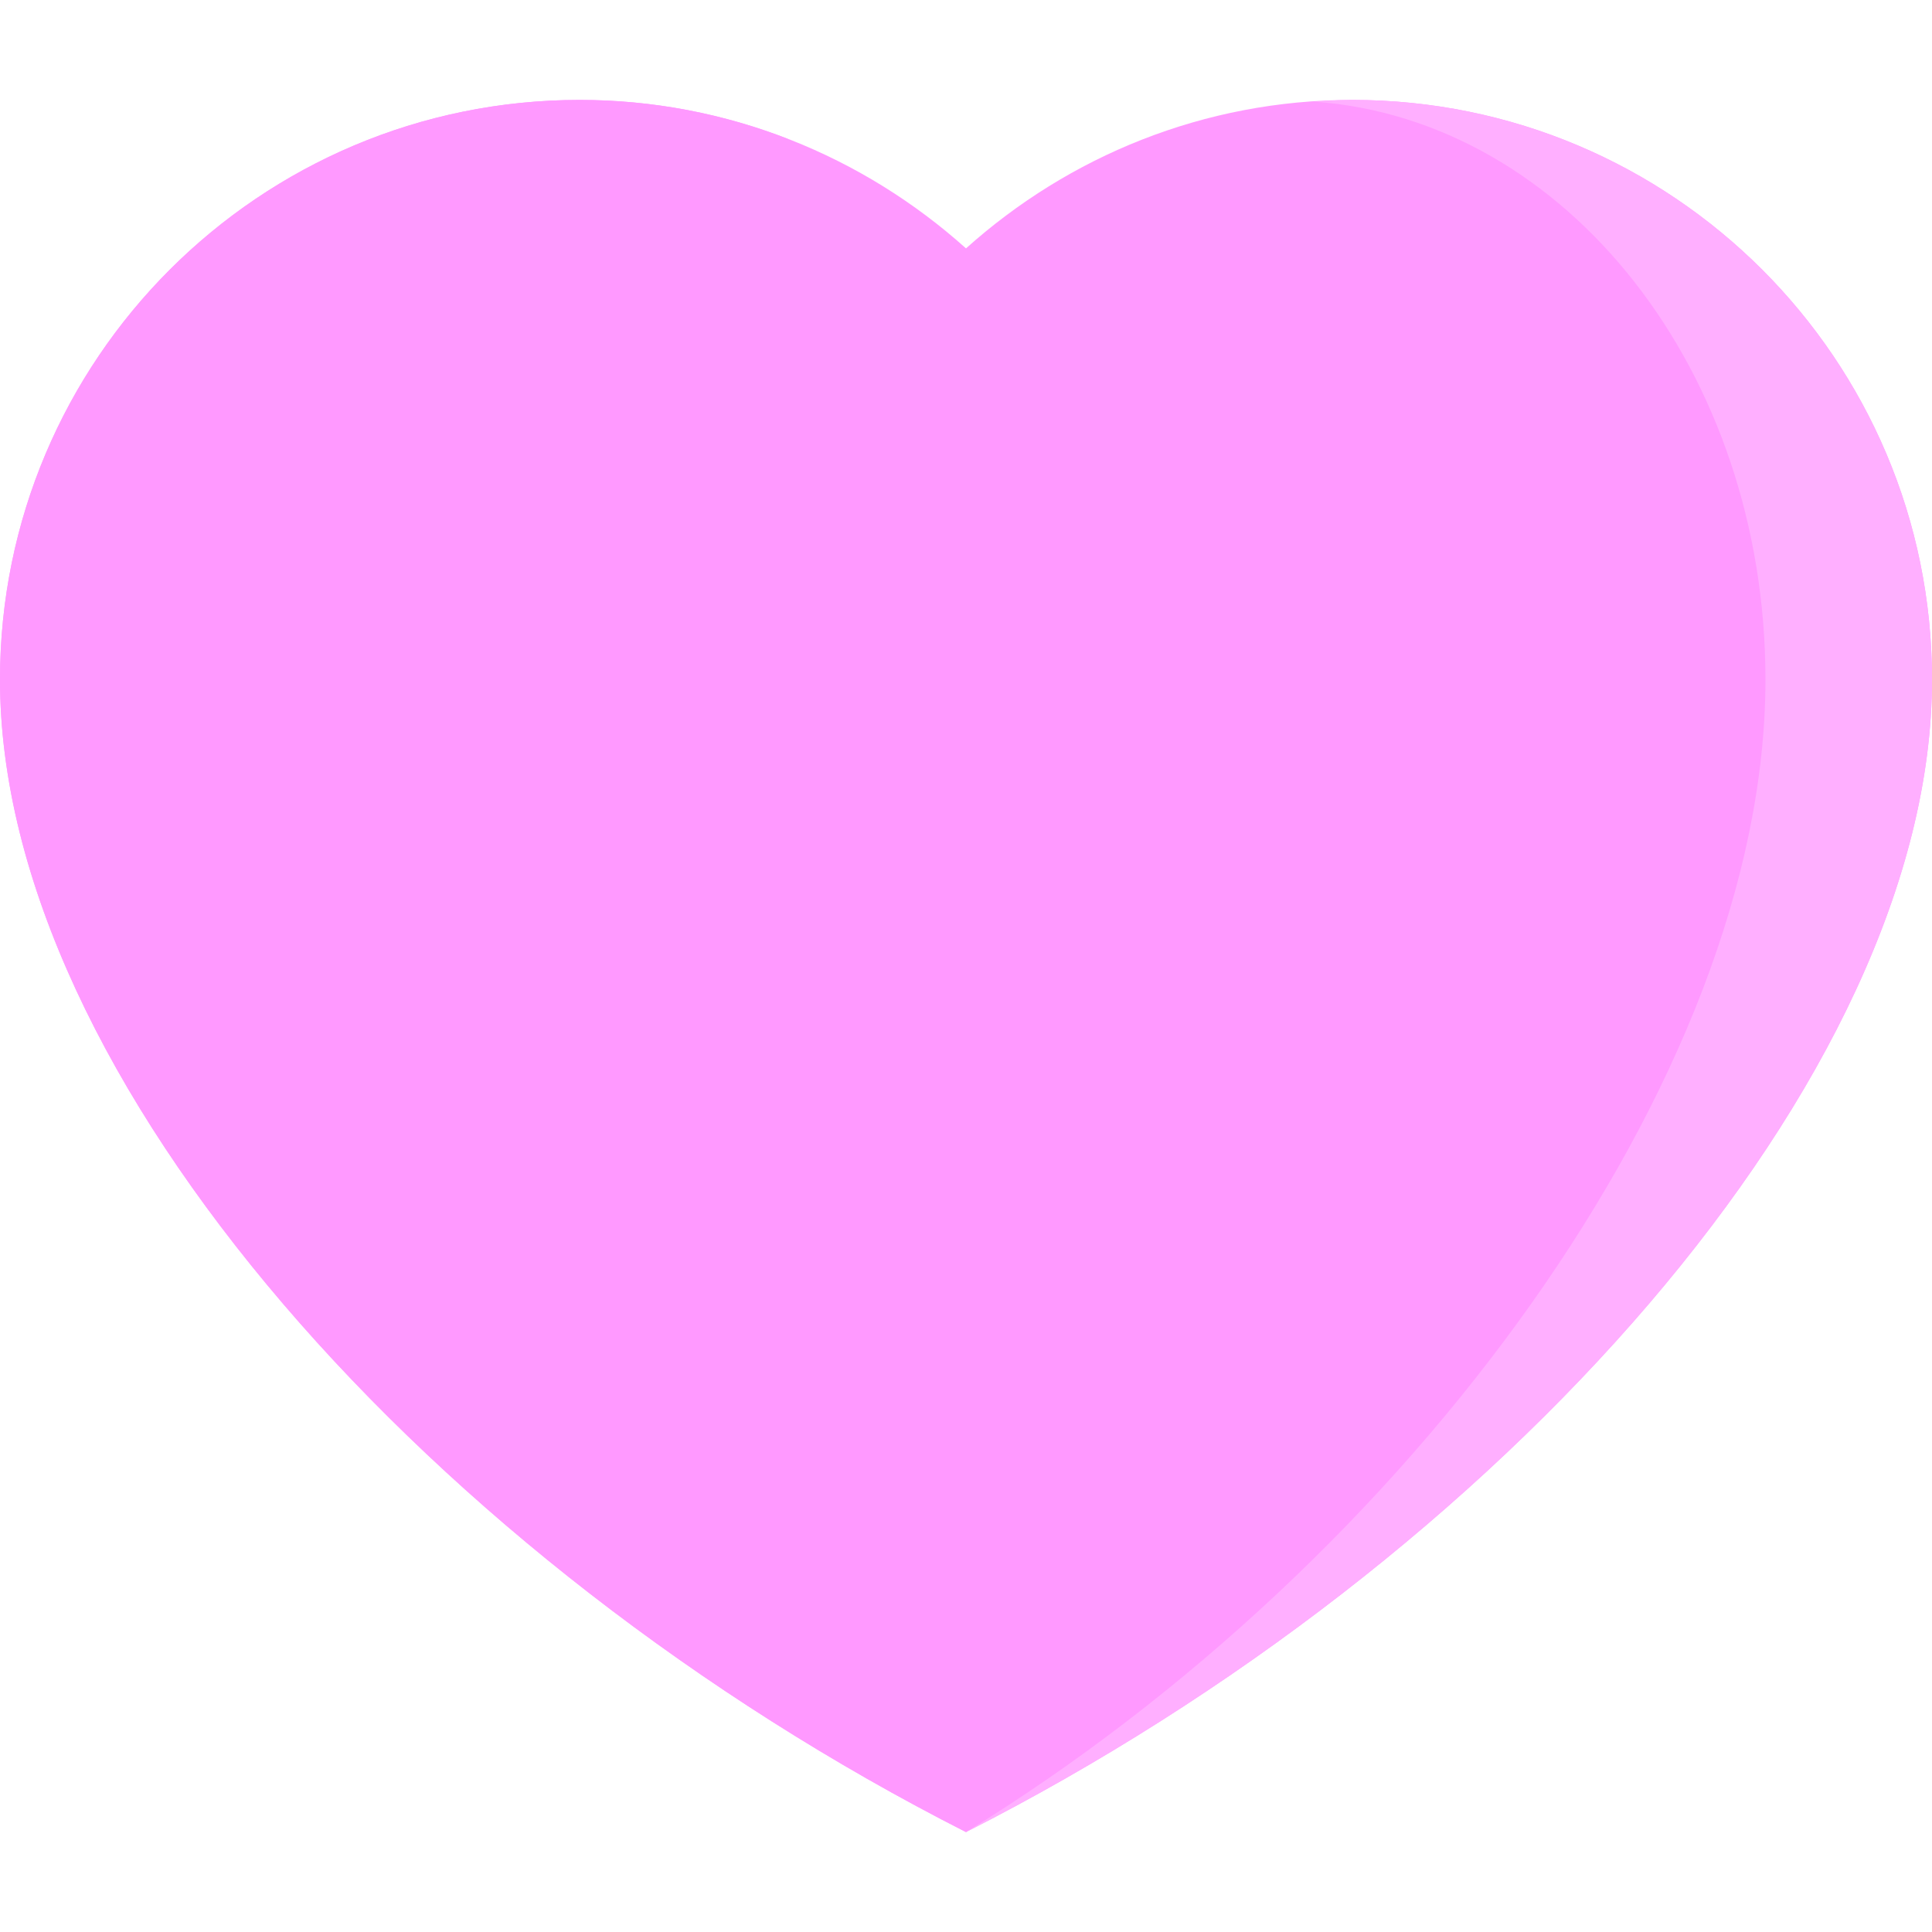 <svg width="512" height="512" viewBox="0 0 512 512" fill="none" xmlns="http://www.w3.org/2000/svg">
<path d="M358.4 26.483C319.004 26.483 283.189 41.441 256 65.825C228.811 41.441 192.996 26.483 153.6 26.483C68.769 26.483 0 95.252 0 180.083C0 285.793 114.759 413.793 256 485.518C397.241 413.794 512 285.794 512 180.084C512 95.252 443.231 26.483 358.4 26.483Z" fill="#FF99FF"/>
<path d="M105.931 206.667C105.931 128.074 148.898 61.417 208.723 36.787C191.146 29.966 172.454 26.473 153.6 26.483C68.769 26.483 0 95.252 0 180.083C0 285.793 114.759 413.793 256 485.518C256.116 485.458 256.231 485.396 256.348 485.336C167.705 402.614 105.931 297.622 105.931 206.667Z" fill="#FF99FF"/>
<path d="M358.4 26.483C355.043 26.483 351.754 26.739 348.452 26.953C415.048 31.793 467.862 98.396 467.862 180.083C467.862 285.793 372.889 413.793 256 485.518C397.241 413.794 512 285.794 512 180.084C512 95.252 443.231 26.483 358.4 26.483Z" fill="#FFAFFF"/>
<path d="M414.897 194.207C429.523 194.207 441.38 182.35 441.38 167.724C441.38 153.098 429.523 141.241 414.897 141.241C400.271 141.241 388.414 153.098 388.414 167.724C388.414 182.35 400.271 194.207 414.897 194.207Z" fill="#FF99FF"/>
<path d="M401.655 123.586C408.968 123.586 414.896 117.658 414.896 110.345C414.896 103.032 408.968 97.104 401.655 97.104C394.342 97.104 388.414 103.032 388.414 110.345C388.414 117.658 394.342 123.586 401.655 123.586Z" fill="#FF99FF"/>
</svg>
